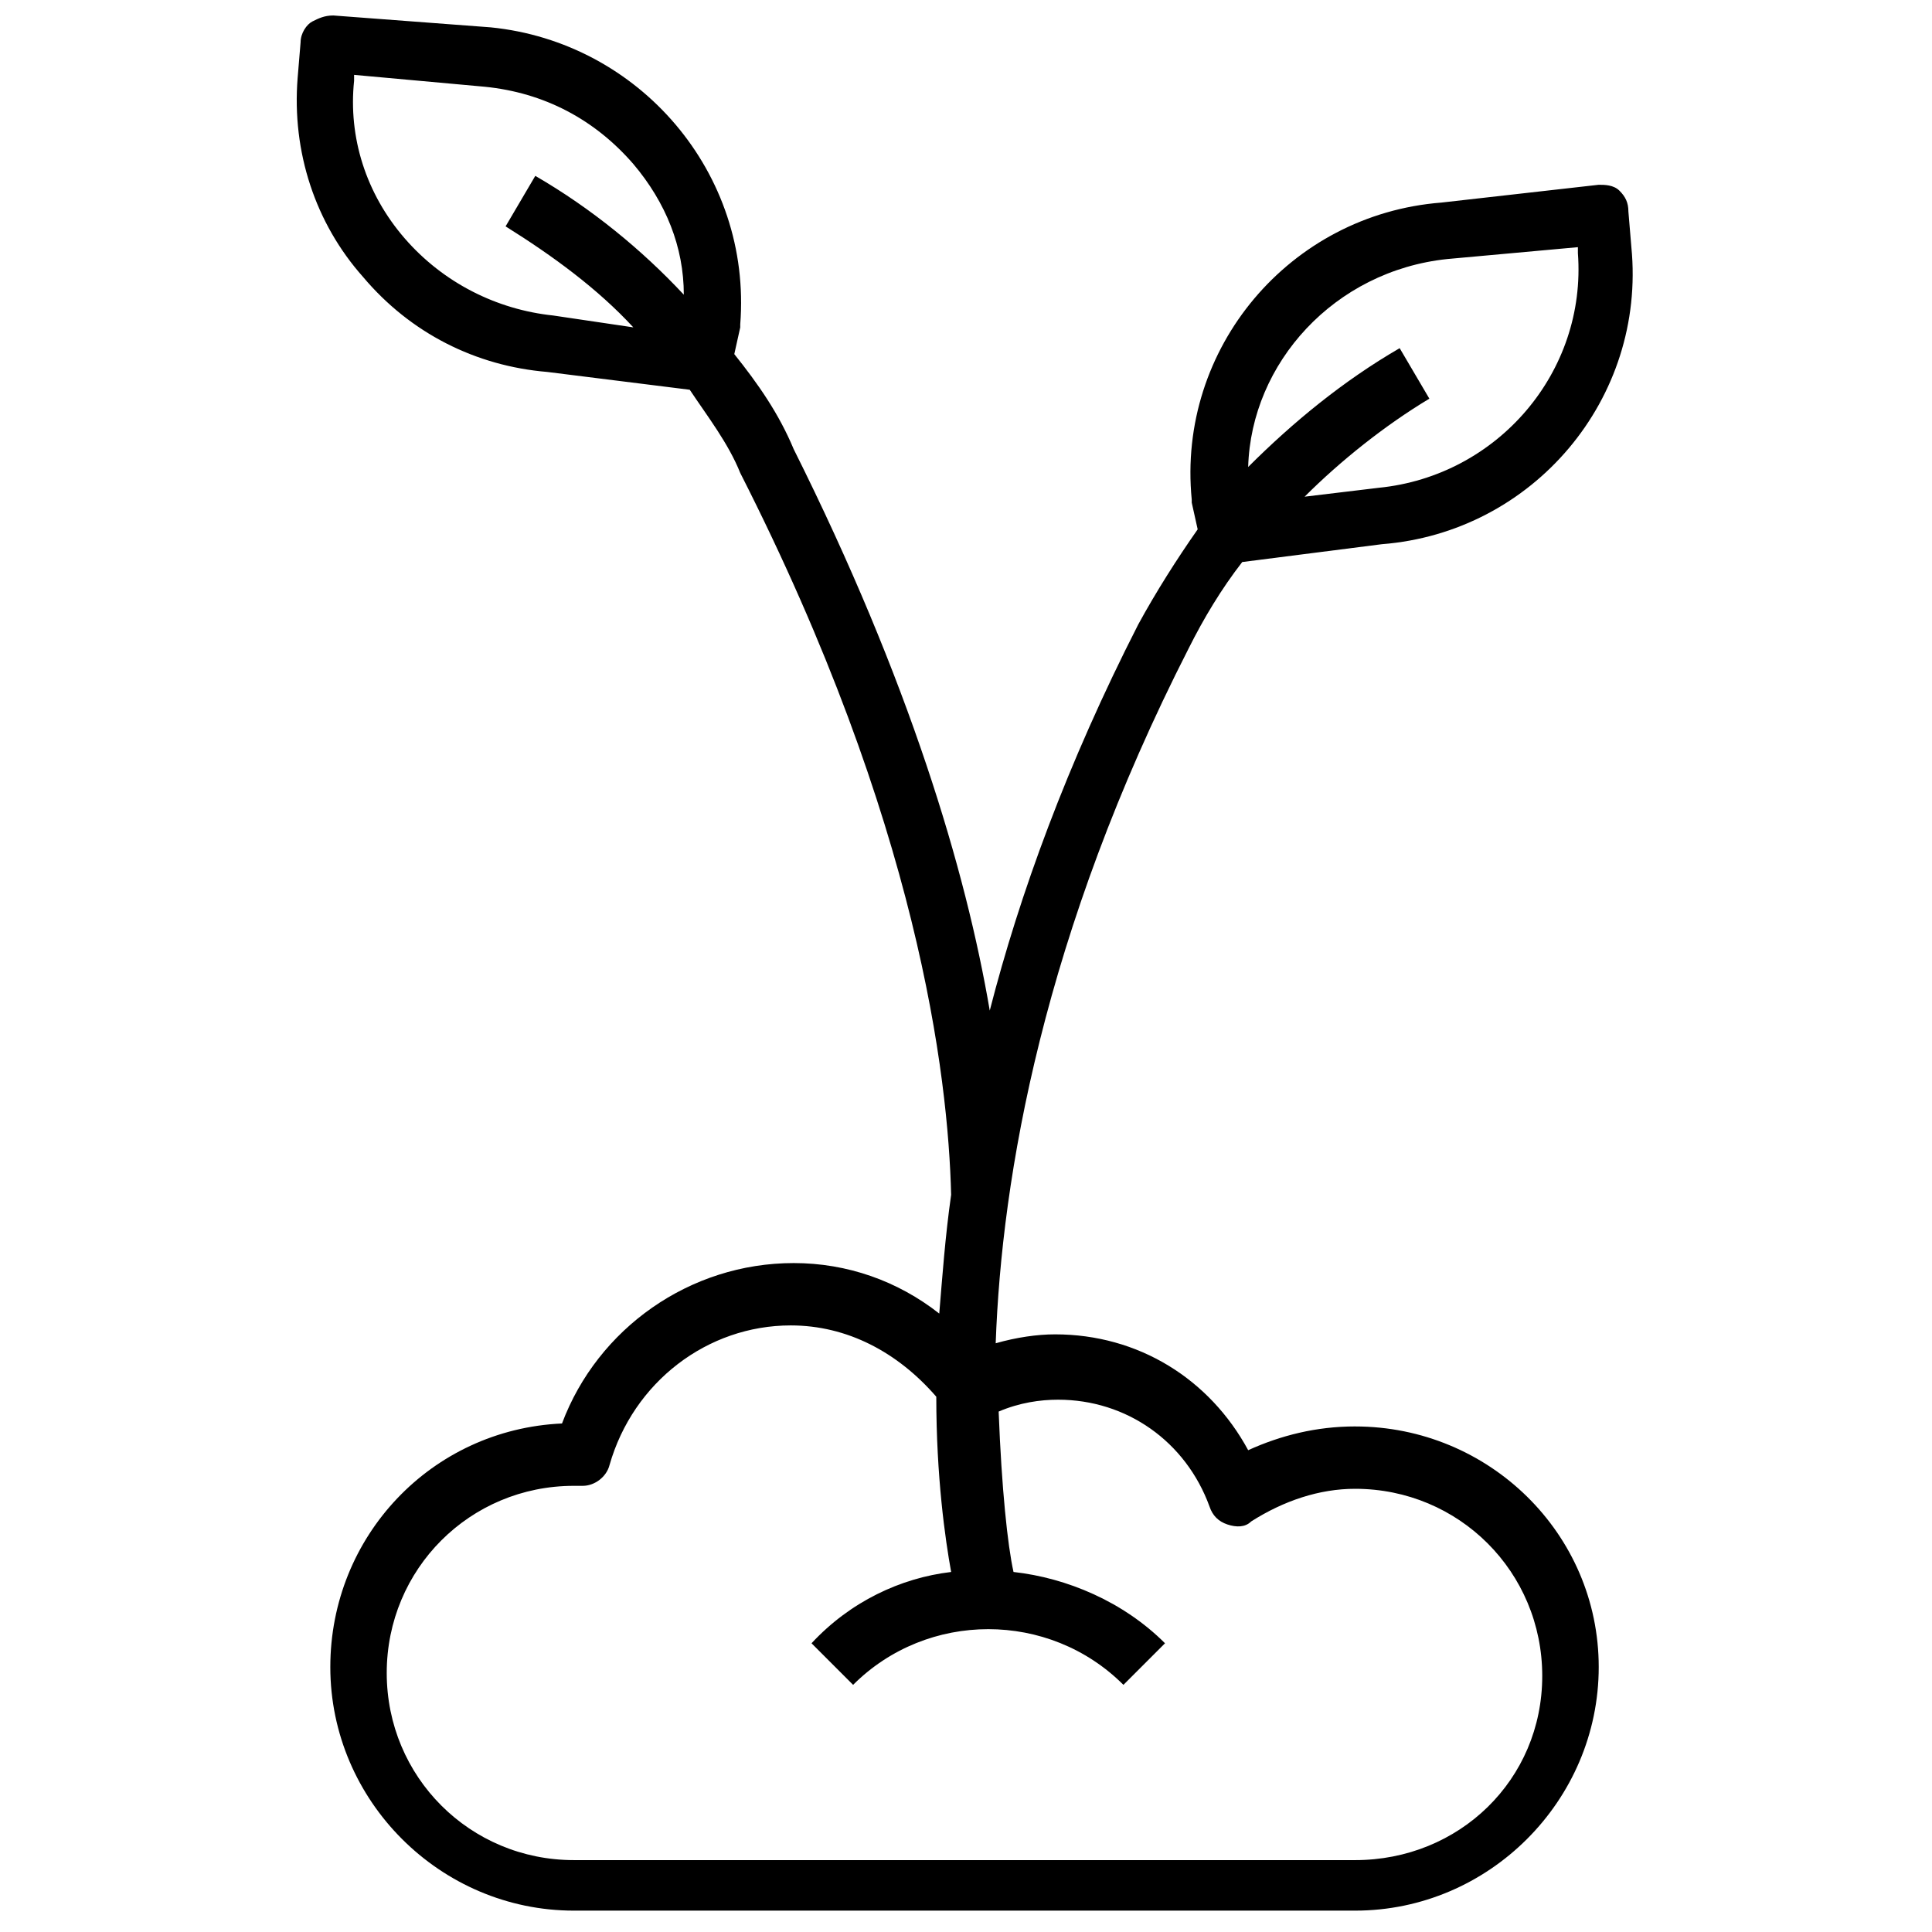 <?xml version="1.0" encoding="UTF-8"?>
<!-- Uploaded to: SVG Repo, www.svgrepo.com, Generator: SVG Repo Mixer Tools -->
<svg width="800px" height="800px" version="1.1" viewBox="144 144 512 512" xmlns="http://www.w3.org/2000/svg">
 <defs>
  <clipPath id="a">
   <path d="m222 148.09h355v502.91h-355z"/>
  </clipPath>
 </defs>
 <g clip-path="url(#a)">
  <path d="m503.12 522.02c-10.234 0-19.68 2.363-28.34 6.297-10.234-18.895-29.125-30.699-51.168-30.699-4.723 0-10.234 0.789-15.742 2.363 1.574-44.082 12.594-108.63 51.168-184.21 3.938-7.871 8.66-15.742 14.168-22.828l37-4.723c40.148-3.148 70.062-38.574 66.125-78.719l-0.789-9.445c0-2.363-0.789-3.938-2.363-5.512-1.574-1.574-3.938-1.574-5.512-1.574l-41.719 4.719c-40.148 3.148-70.062 38.574-66.125 78.719v0.789l1.574 7.086c-5.512 7.871-11.02 16.531-15.742 25.191-18.895 37-31.488 71.637-39.359 102.34-6.297-37-21.254-87.379-51.957-148.78-3.938-9.445-9.445-17.32-15.742-25.191l1.574-7.086v-0.789c3.148-40.148-26.766-74.785-66.125-78.719l-41.723-3.148c-2.363 0-3.938 0.789-5.512 1.574-1.574 0.789-3.148 3.148-3.148 5.512l-0.785 9.445c-1.574 19.68 4.723 38.574 17.32 52.742 12.594 14.957 29.914 23.617 48.805 25.191l37.785 4.723c4.723 7.086 10.234 14.168 13.383 22.043 47.23 92.891 55.105 159.8 55.891 191.29-1.574 11.02-2.363 22.043-3.148 31.488-11.02-8.66-24.402-13.383-38.574-13.383-27.551 0-51.957 17.32-61.402 42.508-34.637 1.574-61.402 29.914-61.402 64.551 0 35.426 29.125 64.551 64.551 64.551h207.04c35.426 0 64.551-29.125 64.551-64.551 0-35.422-29.125-63.762-64.551-63.762zm24.402-309.37 34.637-3.148v1.574c2.363 31.488-21.254 59.039-52.742 62.188l-19.68 2.363c9.445-9.445 21.254-18.895 33.062-25.977l-7.871-13.383c-14.957 8.66-28.34 19.68-40.148 31.488 0.789-27.555 22.832-51.957 52.742-55.105zm-276.3-5.512c-10.234-11.809-14.957-26.766-13.383-41.723v-1.574l34.637 3.148c15.742 1.574 29.125 8.66 39.359 20.469 8.66 10.234 13.383 22.043 13.383 34.637-11.02-11.809-24.402-22.828-39.359-31.488l-7.871 13.383c12.594 7.871 24.402 16.531 33.852 26.766l-21.254-3.148c-14.961-1.574-29.133-8.66-39.363-20.469zm251.9 429.81h-207.04c-27.551 0-49.594-22.043-49.594-49.594 0-27.551 22.043-49.594 49.594-49.594h2.363c3.148 0 6.297-2.363 7.086-5.512 6.297-22.043 25.977-37 48.02-37 14.957 0 28.34 7.086 38.574 18.895 0 21.254 2.363 37.785 3.938 46.445-13.383 1.574-26.766 7.871-37 18.895l11.02 11.02c19.68-19.68 51.957-19.68 71.637 0l11.02-11.02c-11.02-11.02-25.977-17.32-40.148-18.895-1.574-7.086-3.148-22.043-3.938-42.508 5.512-2.363 11.02-3.148 15.742-3.148 18.105 0 33.852 11.02 40.148 28.34 0.789 2.363 2.363 3.938 4.723 4.723 2.363 0.789 4.723 0.789 6.297-0.789 8.66-5.512 18.105-8.66 27.551-8.66 27.551 0 49.594 22.043 49.594 49.594 0.004 27.555-22.035 48.809-49.59 48.809z"/>
 </g>
</svg>